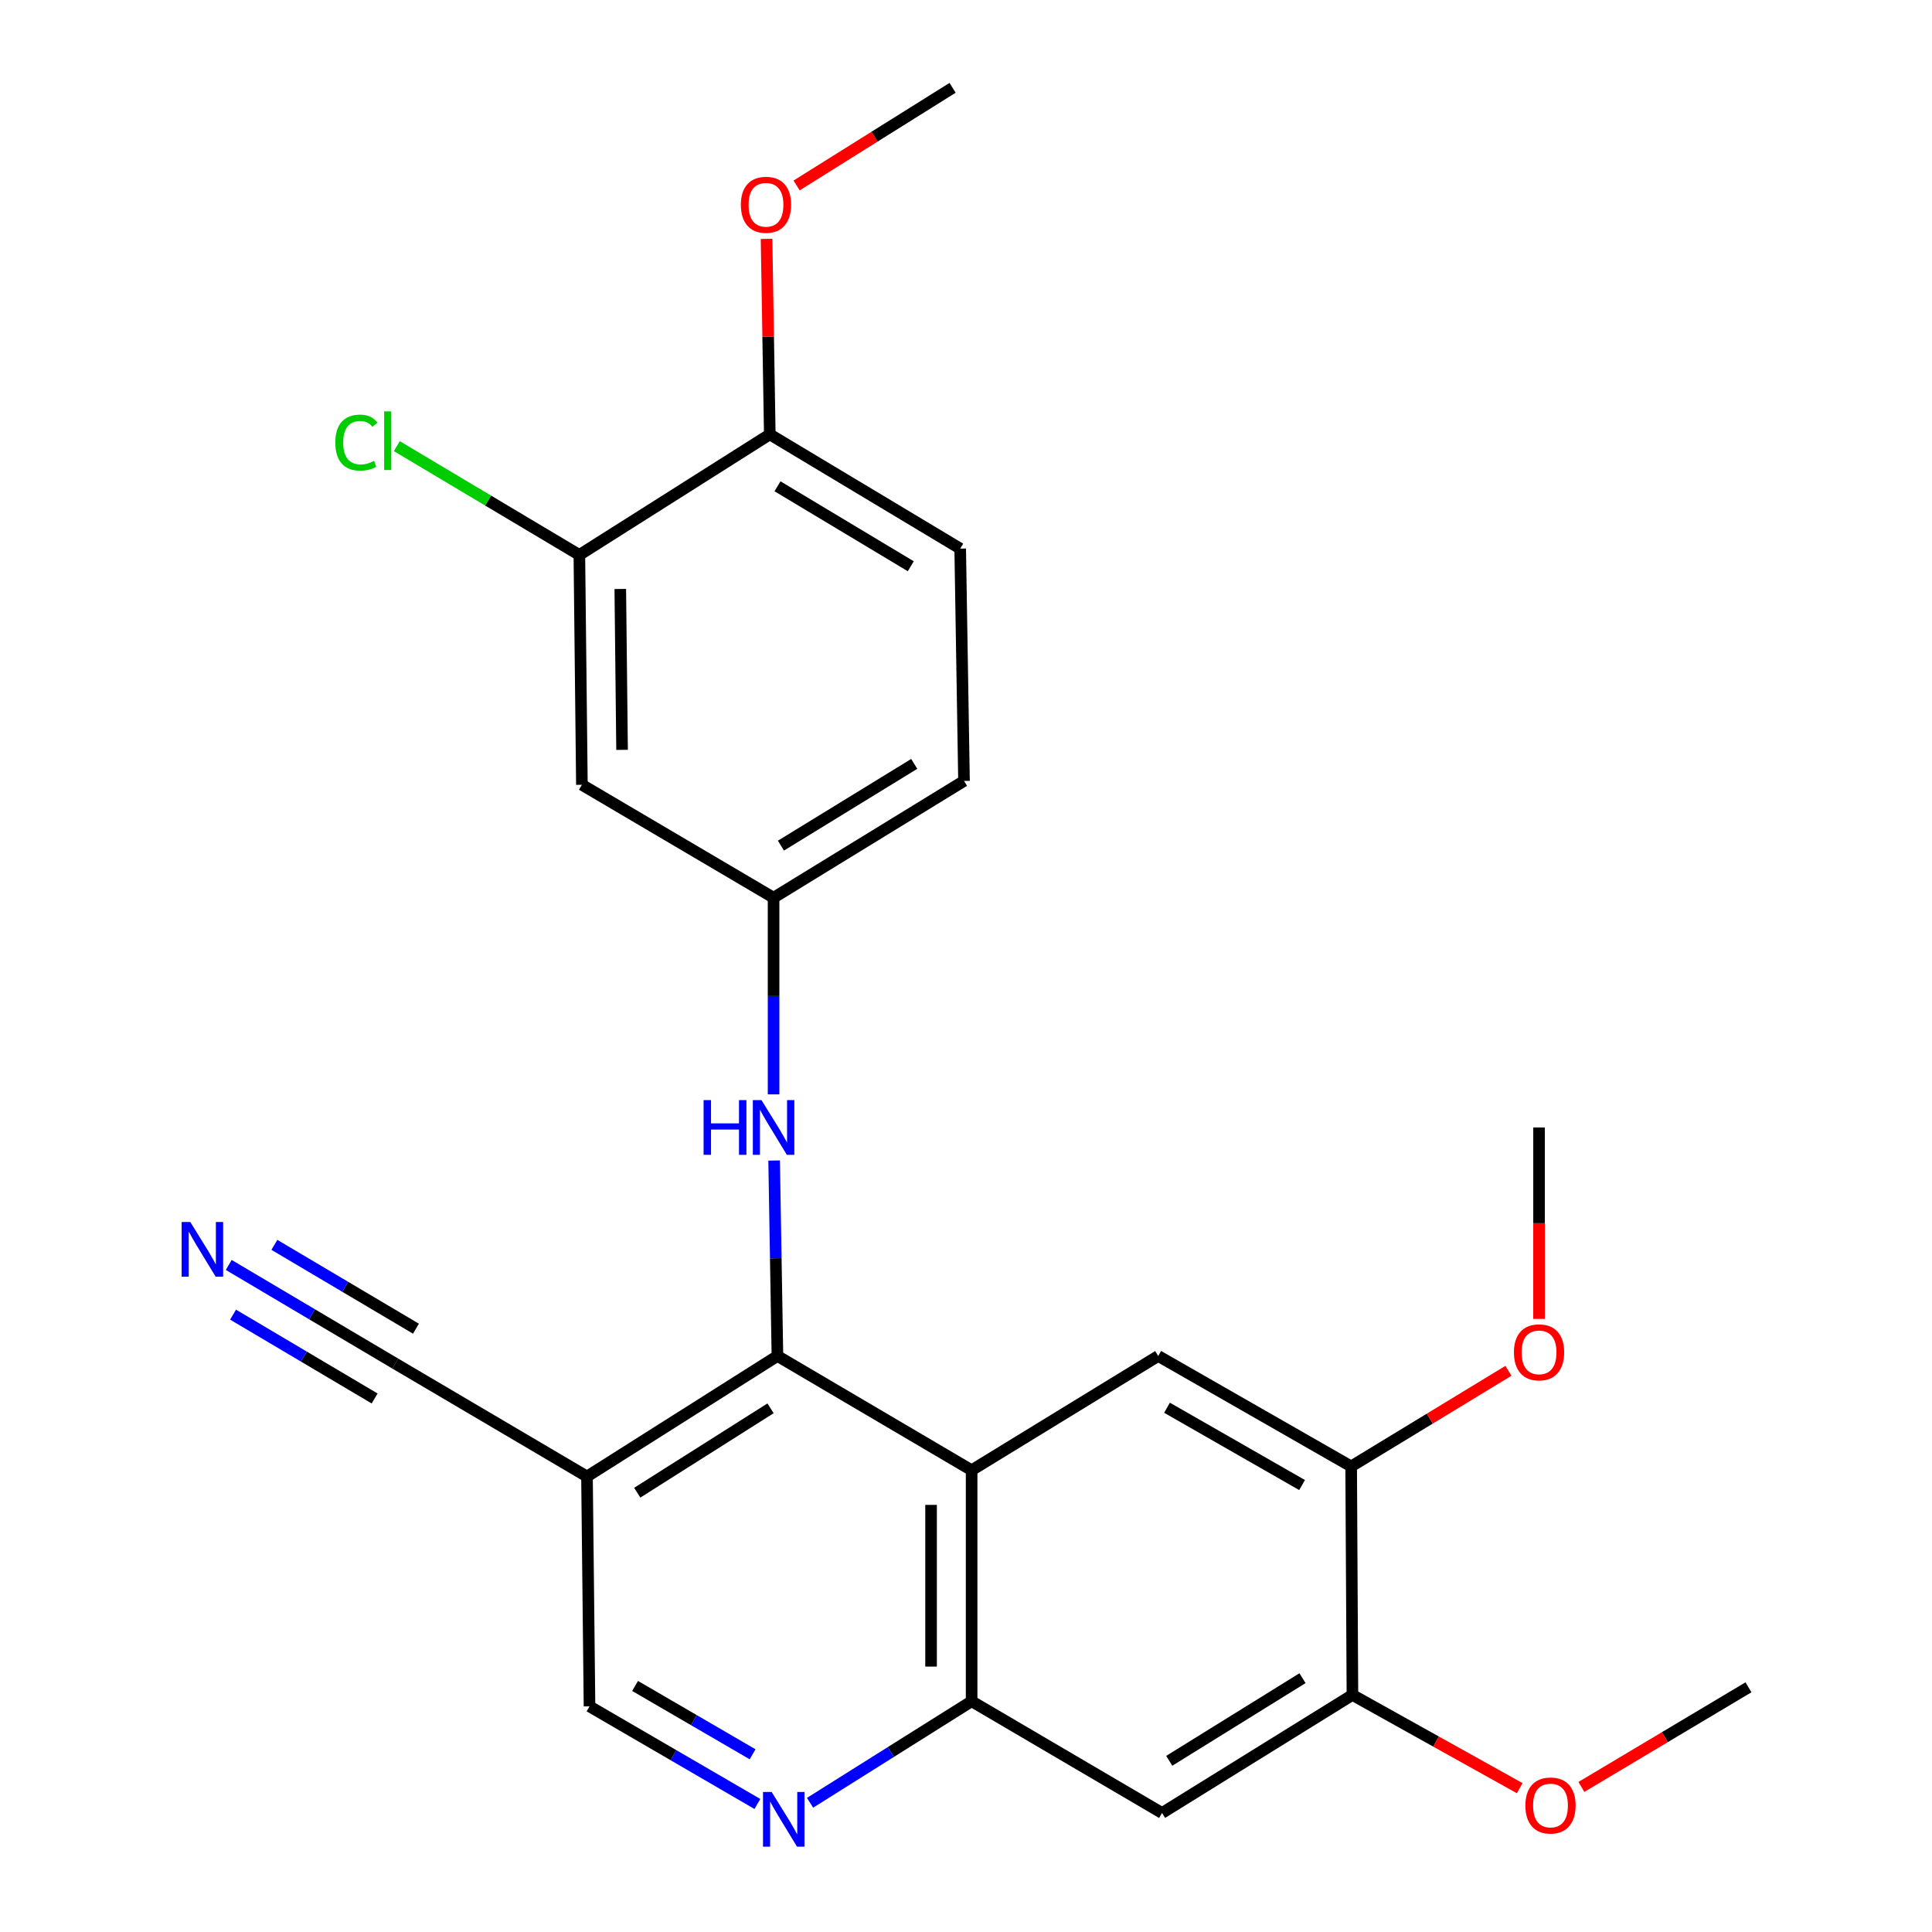 <?xml version='1.0' encoding='iso-8859-1'?>
<svg version='1.1' baseProfile='full'
              xmlns='http://www.w3.org/2000/svg'
                      xmlns:rdkit='http://www.rdkit.org/xml'
                      xmlns:xlink='http://www.w3.org/1999/xlink'
                  xml:space='preserve'
width='1000px' height='1000px' viewBox='0 0 1000 1000'>
<!-- END OF HEADER -->
<rect style='opacity:1.0;fill:#FFFFFF;stroke:none' width='1000' height='1000' x='0' y='0'> </rect>
<path class='bond-0' d='M 502.91,760.992 L 402.395,701.849' style='fill:none;fill-rule:evenodd;stroke:#000000;stroke-width:6px;stroke-linecap:butt;stroke-linejoin:miter;stroke-opacity:1' />
<path class='bond-1' d='M 502.91,760.992 L 502.91,880.561' style='fill:none;fill-rule:evenodd;stroke:#000000;stroke-width:6px;stroke-linecap:butt;stroke-linejoin:miter;stroke-opacity:1' />
<path class='bond-1' d='M 481.921,778.928 L 481.921,862.626' style='fill:none;fill-rule:evenodd;stroke:#000000;stroke-width:6px;stroke-linecap:butt;stroke-linejoin:miter;stroke-opacity:1' />
<path class='bond-3' d='M 502.91,760.992 L 599.496,701.849' style='fill:none;fill-rule:evenodd;stroke:#000000;stroke-width:6px;stroke-linecap:butt;stroke-linejoin:miter;stroke-opacity:1' />
<path class='bond-2' d='M 402.395,701.849 L 303.826,764.246' style='fill:none;fill-rule:evenodd;stroke:#000000;stroke-width:6px;stroke-linecap:butt;stroke-linejoin:miter;stroke-opacity:1' />
<path class='bond-2' d='M 398.836,728.943 L 329.838,772.621' style='fill:none;fill-rule:evenodd;stroke:#000000;stroke-width:6px;stroke-linecap:butt;stroke-linejoin:miter;stroke-opacity:1' />
<path class='bond-6' d='M 402.395,701.849 L 401.542,651.27' style='fill:none;fill-rule:evenodd;stroke:#000000;stroke-width:6px;stroke-linecap:butt;stroke-linejoin:miter;stroke-opacity:1' />
<path class='bond-6' d='M 401.542,651.27 L 400.689,600.691' style='fill:none;fill-rule:evenodd;stroke:#0000FF;stroke-width:6px;stroke-linecap:butt;stroke-linejoin:miter;stroke-opacity:1' />
<path class='bond-4' d='M 502.91,880.561 L 461.096,906.841' style='fill:none;fill-rule:evenodd;stroke:#000000;stroke-width:6px;stroke-linecap:butt;stroke-linejoin:miter;stroke-opacity:1' />
<path class='bond-4' d='M 461.096,906.841 L 419.283,933.121' style='fill:none;fill-rule:evenodd;stroke:#0000FF;stroke-width:6px;stroke-linecap:butt;stroke-linejoin:miter;stroke-opacity:1' />
<path class='bond-5' d='M 502.91,880.561 L 601.478,938.399' style='fill:none;fill-rule:evenodd;stroke:#000000;stroke-width:6px;stroke-linecap:butt;stroke-linejoin:miter;stroke-opacity:1' />
<path class='bond-7' d='M 303.826,764.246 L 204.605,705.79' style='fill:none;fill-rule:evenodd;stroke:#000000;stroke-width:6px;stroke-linecap:butt;stroke-linejoin:miter;stroke-opacity:1' />
<path class='bond-26' d='M 303.826,764.246 L 305.132,883.208' style='fill:none;fill-rule:evenodd;stroke:#000000;stroke-width:6px;stroke-linecap:butt;stroke-linejoin:miter;stroke-opacity:1' />
<path class='bond-9' d='M 599.496,701.849 L 699.359,759.022' style='fill:none;fill-rule:evenodd;stroke:#000000;stroke-width:6px;stroke-linecap:butt;stroke-linejoin:miter;stroke-opacity:1' />
<path class='bond-9' d='M 604.047,728.64 L 673.951,768.661' style='fill:none;fill-rule:evenodd;stroke:#000000;stroke-width:6px;stroke-linecap:butt;stroke-linejoin:miter;stroke-opacity:1' />
<path class='bond-13' d='M 392.024,933.739 L 348.578,908.474' style='fill:none;fill-rule:evenodd;stroke:#0000FF;stroke-width:6px;stroke-linecap:butt;stroke-linejoin:miter;stroke-opacity:1' />
<path class='bond-13' d='M 348.578,908.474 L 305.132,883.208' style='fill:none;fill-rule:evenodd;stroke:#000000;stroke-width:6px;stroke-linecap:butt;stroke-linejoin:miter;stroke-opacity:1' />
<path class='bond-13' d='M 389.542,908.015 L 359.13,890.329' style='fill:none;fill-rule:evenodd;stroke:#0000FF;stroke-width:6px;stroke-linecap:butt;stroke-linejoin:miter;stroke-opacity:1' />
<path class='bond-13' d='M 359.13,890.329 L 328.718,872.644' style='fill:none;fill-rule:evenodd;stroke:#000000;stroke-width:6px;stroke-linecap:butt;stroke-linejoin:miter;stroke-opacity:1' />
<path class='bond-25' d='M 601.478,938.399 L 700.012,877.296' style='fill:none;fill-rule:evenodd;stroke:#000000;stroke-width:6px;stroke-linecap:butt;stroke-linejoin:miter;stroke-opacity:1' />
<path class='bond-25' d='M 605.197,911.395 L 674.17,868.624' style='fill:none;fill-rule:evenodd;stroke:#000000;stroke-width:6px;stroke-linecap:butt;stroke-linejoin:miter;stroke-opacity:1' />
<path class='bond-14' d='M 400.401,566.441 L 400.401,515.55' style='fill:none;fill-rule:evenodd;stroke:#0000FF;stroke-width:6px;stroke-linecap:butt;stroke-linejoin:miter;stroke-opacity:1' />
<path class='bond-14' d='M 400.401,515.55 L 400.401,464.658' style='fill:none;fill-rule:evenodd;stroke:#000000;stroke-width:6px;stroke-linecap:butt;stroke-linejoin:miter;stroke-opacity:1' />
<path class='bond-8' d='M 204.605,705.79 L 161.5,680.264' style='fill:none;fill-rule:evenodd;stroke:#000000;stroke-width:6px;stroke-linecap:butt;stroke-linejoin:miter;stroke-opacity:1' />
<path class='bond-8' d='M 161.5,680.264 L 118.396,654.737' style='fill:none;fill-rule:evenodd;stroke:#0000FF;stroke-width:6px;stroke-linecap:butt;stroke-linejoin:miter;stroke-opacity:1' />
<path class='bond-8' d='M 215.3,687.73 L 178.661,666.033' style='fill:none;fill-rule:evenodd;stroke:#000000;stroke-width:6px;stroke-linecap:butt;stroke-linejoin:miter;stroke-opacity:1' />
<path class='bond-8' d='M 178.661,666.033 L 142.022,644.335' style='fill:none;fill-rule:evenodd;stroke:#0000FF;stroke-width:6px;stroke-linecap:butt;stroke-linejoin:miter;stroke-opacity:1' />
<path class='bond-8' d='M 193.91,723.85 L 157.271,702.153' style='fill:none;fill-rule:evenodd;stroke:#000000;stroke-width:6px;stroke-linecap:butt;stroke-linejoin:miter;stroke-opacity:1' />
<path class='bond-8' d='M 157.271,702.153 L 120.632,680.455' style='fill:none;fill-rule:evenodd;stroke:#0000FF;stroke-width:6px;stroke-linecap:butt;stroke-linejoin:miter;stroke-opacity:1' />
<path class='bond-10' d='M 699.359,759.022 L 700.012,877.296' style='fill:none;fill-rule:evenodd;stroke:#000000;stroke-width:6px;stroke-linecap:butt;stroke-linejoin:miter;stroke-opacity:1' />
<path class='bond-19' d='M 699.359,759.022 L 740.061,734.273' style='fill:none;fill-rule:evenodd;stroke:#000000;stroke-width:6px;stroke-linecap:butt;stroke-linejoin:miter;stroke-opacity:1' />
<path class='bond-19' d='M 740.061,734.273 L 780.764,709.524' style='fill:none;fill-rule:evenodd;stroke:#FF0000;stroke-width:6px;stroke-linecap:butt;stroke-linejoin:miter;stroke-opacity:1' />
<path class='bond-20' d='M 700.012,877.296 L 743.305,901.43' style='fill:none;fill-rule:evenodd;stroke:#000000;stroke-width:6px;stroke-linecap:butt;stroke-linejoin:miter;stroke-opacity:1' />
<path class='bond-20' d='M 743.305,901.43 L 786.598,925.563' style='fill:none;fill-rule:evenodd;stroke:#FF0000;stroke-width:6px;stroke-linecap:butt;stroke-linejoin:miter;stroke-opacity:1' />
<path class='bond-11' d='M 299.873,287.24 L 301.191,406.203' style='fill:none;fill-rule:evenodd;stroke:#000000;stroke-width:6px;stroke-linecap:butt;stroke-linejoin:miter;stroke-opacity:1' />
<path class='bond-11' d='M 321.059,304.852 L 321.982,388.126' style='fill:none;fill-rule:evenodd;stroke:#000000;stroke-width:6px;stroke-linecap:butt;stroke-linejoin:miter;stroke-opacity:1' />
<path class='bond-17' d='M 299.873,287.24 L 252.638,259.083' style='fill:none;fill-rule:evenodd;stroke:#000000;stroke-width:6px;stroke-linecap:butt;stroke-linejoin:miter;stroke-opacity:1' />
<path class='bond-17' d='M 252.638,259.083 L 205.403,230.926' style='fill:none;fill-rule:evenodd;stroke:#00CC00;stroke-width:6px;stroke-linecap:butt;stroke-linejoin:miter;stroke-opacity:1' />
<path class='bond-27' d='M 299.873,287.24 L 398.442,224.832' style='fill:none;fill-rule:evenodd;stroke:#000000;stroke-width:6px;stroke-linecap:butt;stroke-linejoin:miter;stroke-opacity:1' />
<path class='bond-12' d='M 301.191,406.203 L 400.401,464.658' style='fill:none;fill-rule:evenodd;stroke:#000000;stroke-width:6px;stroke-linecap:butt;stroke-linejoin:miter;stroke-opacity:1' />
<path class='bond-18' d='M 400.401,464.658 L 498.969,404.209' style='fill:none;fill-rule:evenodd;stroke:#000000;stroke-width:6px;stroke-linecap:butt;stroke-linejoin:miter;stroke-opacity:1' />
<path class='bond-18' d='M 404.213,437.698 L 473.211,395.384' style='fill:none;fill-rule:evenodd;stroke:#000000;stroke-width:6px;stroke-linecap:butt;stroke-linejoin:miter;stroke-opacity:1' />
<path class='bond-15' d='M 398.442,224.832 L 496.998,283.963' style='fill:none;fill-rule:evenodd;stroke:#000000;stroke-width:6px;stroke-linecap:butt;stroke-linejoin:miter;stroke-opacity:1' />
<path class='bond-15' d='M 402.427,251.7 L 471.416,293.092' style='fill:none;fill-rule:evenodd;stroke:#000000;stroke-width:6px;stroke-linecap:butt;stroke-linejoin:miter;stroke-opacity:1' />
<path class='bond-21' d='M 398.442,224.832 L 397.603,174.24' style='fill:none;fill-rule:evenodd;stroke:#000000;stroke-width:6px;stroke-linecap:butt;stroke-linejoin:miter;stroke-opacity:1' />
<path class='bond-21' d='M 397.603,174.24 L 396.765,123.649' style='fill:none;fill-rule:evenodd;stroke:#FF0000;stroke-width:6px;stroke-linecap:butt;stroke-linejoin:miter;stroke-opacity:1' />
<path class='bond-16' d='M 496.998,283.963 L 498.969,404.209' style='fill:none;fill-rule:evenodd;stroke:#000000;stroke-width:6px;stroke-linecap:butt;stroke-linejoin:miter;stroke-opacity:1' />
<path class='bond-22' d='M 796.609,682.662 L 796.609,633.118' style='fill:none;fill-rule:evenodd;stroke:#FF0000;stroke-width:6px;stroke-linecap:butt;stroke-linejoin:miter;stroke-opacity:1' />
<path class='bond-22' d='M 796.609,633.118 L 796.609,583.574' style='fill:none;fill-rule:evenodd;stroke:#000000;stroke-width:6px;stroke-linecap:butt;stroke-linejoin:miter;stroke-opacity:1' />
<path class='bond-23' d='M 818.515,924.916 L 861.761,899.13' style='fill:none;fill-rule:evenodd;stroke:#FF0000;stroke-width:6px;stroke-linecap:butt;stroke-linejoin:miter;stroke-opacity:1' />
<path class='bond-23' d='M 861.761,899.13 L 905.007,873.343' style='fill:none;fill-rule:evenodd;stroke:#000000;stroke-width:6px;stroke-linecap:butt;stroke-linejoin:miter;stroke-opacity:1' />
<path class='bond-24' d='M 412.32,95.995 L 452.688,70.725' style='fill:none;fill-rule:evenodd;stroke:#FF0000;stroke-width:6px;stroke-linecap:butt;stroke-linejoin:miter;stroke-opacity:1' />
<path class='bond-24' d='M 452.688,70.725 L 493.057,45.455' style='fill:none;fill-rule:evenodd;stroke:#000000;stroke-width:6px;stroke-linecap:butt;stroke-linejoin:miter;stroke-opacity:1' />
<path  class='atom-5' d='M 399.411 927.515
L 408.691 942.515
Q 409.611 943.995, 411.091 946.675
Q 412.571 949.355, 412.651 949.515
L 412.651 927.515
L 416.411 927.515
L 416.411 955.835
L 412.531 955.835
L 402.571 939.435
Q 401.411 937.515, 400.171 935.315
Q 398.971 933.115, 398.611 932.435
L 398.611 955.835
L 394.931 955.835
L 394.931 927.515
L 399.411 927.515
' fill='#0000FF'/>
<path  class='atom-7' d='M 364.181 569.414
L 368.021 569.414
L 368.021 581.454
L 382.501 581.454
L 382.501 569.414
L 386.341 569.414
L 386.341 597.734
L 382.501 597.734
L 382.501 584.654
L 368.021 584.654
L 368.021 597.734
L 364.181 597.734
L 364.181 569.414
' fill='#0000FF'/>
<path  class='atom-7' d='M 394.141 569.414
L 403.421 584.414
Q 404.341 585.894, 405.821 588.574
Q 407.301 591.254, 407.381 591.414
L 407.381 569.414
L 411.141 569.414
L 411.141 597.734
L 407.261 597.734
L 397.301 581.334
Q 396.141 579.414, 394.901 577.214
Q 393.701 575.014, 393.341 574.334
L 393.341 597.734
L 389.661 597.734
L 389.661 569.414
L 394.141 569.414
' fill='#0000FF'/>
<path  class='atom-9' d='M 98.494 632.499
L 107.774 647.499
Q 108.694 648.979, 110.174 651.659
Q 111.654 654.339, 111.734 654.499
L 111.734 632.499
L 115.494 632.499
L 115.494 660.819
L 111.614 660.819
L 101.654 644.419
Q 100.494 642.499, 99.254 640.299
Q 98.054 638.099, 97.694 637.419
L 97.694 660.819
L 94.014 660.819
L 94.014 632.499
L 98.494 632.499
' fill='#0000FF'/>
<path  class='atom-18' d='M 173.556 229.088
Q 173.556 222.048, 176.836 218.368
Q 180.156 214.648, 186.436 214.648
Q 192.276 214.648, 195.396 218.768
L 192.756 220.928
Q 190.476 217.928, 186.436 217.928
Q 182.156 217.928, 179.876 220.808
Q 177.636 223.648, 177.636 229.088
Q 177.636 234.688, 179.956 237.568
Q 182.316 240.448, 186.876 240.448
Q 189.996 240.448, 193.636 238.568
L 194.756 241.568
Q 193.276 242.528, 191.036 243.088
Q 188.796 243.648, 186.316 243.648
Q 180.156 243.648, 176.836 239.888
Q 173.556 236.128, 173.556 229.088
' fill='#00CC00'/>
<path  class='atom-18' d='M 198.836 212.928
L 202.516 212.928
L 202.516 243.288
L 198.836 243.288
L 198.836 212.928
' fill='#00CC00'/>
<path  class='atom-20' d='M 783.609 699.97
Q 783.609 693.17, 786.969 689.37
Q 790.329 685.57, 796.609 685.57
Q 802.889 685.57, 806.249 689.37
Q 809.609 693.17, 809.609 699.97
Q 809.609 706.85, 806.209 710.77
Q 802.809 714.65, 796.609 714.65
Q 790.369 714.65, 786.969 710.77
Q 783.609 706.89, 783.609 699.97
M 796.609 711.45
Q 800.929 711.45, 803.249 708.57
Q 805.609 705.65, 805.609 699.97
Q 805.609 694.41, 803.249 691.61
Q 800.929 688.77, 796.609 688.77
Q 792.289 688.77, 789.929 691.57
Q 787.609 694.37, 787.609 699.97
Q 787.609 705.69, 789.929 708.57
Q 792.289 711.45, 796.609 711.45
' fill='#FF0000'/>
<path  class='atom-21' d='M 789.533 934.526
Q 789.533 927.726, 792.893 923.926
Q 796.253 920.126, 802.533 920.126
Q 808.813 920.126, 812.173 923.926
Q 815.533 927.726, 815.533 934.526
Q 815.533 941.406, 812.133 945.326
Q 808.733 949.206, 802.533 949.206
Q 796.293 949.206, 792.893 945.326
Q 789.533 941.446, 789.533 934.526
M 802.533 946.006
Q 806.853 946.006, 809.173 943.126
Q 811.533 940.206, 811.533 934.526
Q 811.533 928.966, 809.173 926.166
Q 806.853 923.326, 802.533 923.326
Q 798.213 923.326, 795.853 926.126
Q 793.533 928.926, 793.533 934.526
Q 793.533 940.246, 795.853 943.126
Q 798.213 946.006, 802.533 946.006
' fill='#FF0000'/>
<path  class='atom-22' d='M 383.471 105.995
Q 383.471 99.195, 386.831 95.395
Q 390.191 91.596, 396.471 91.596
Q 402.751 91.596, 406.111 95.395
Q 409.471 99.195, 409.471 105.995
Q 409.471 112.875, 406.071 116.795
Q 402.671 120.675, 396.471 120.675
Q 390.231 120.675, 386.831 116.795
Q 383.471 112.915, 383.471 105.995
M 396.471 117.475
Q 400.791 117.475, 403.111 114.595
Q 405.471 111.675, 405.471 105.995
Q 405.471 100.435, 403.111 97.635
Q 400.791 94.796, 396.471 94.796
Q 392.151 94.796, 389.791 97.596
Q 387.471 100.395, 387.471 105.995
Q 387.471 111.715, 389.791 114.595
Q 392.151 117.475, 396.471 117.475
' fill='#FF0000'/>
</svg>
